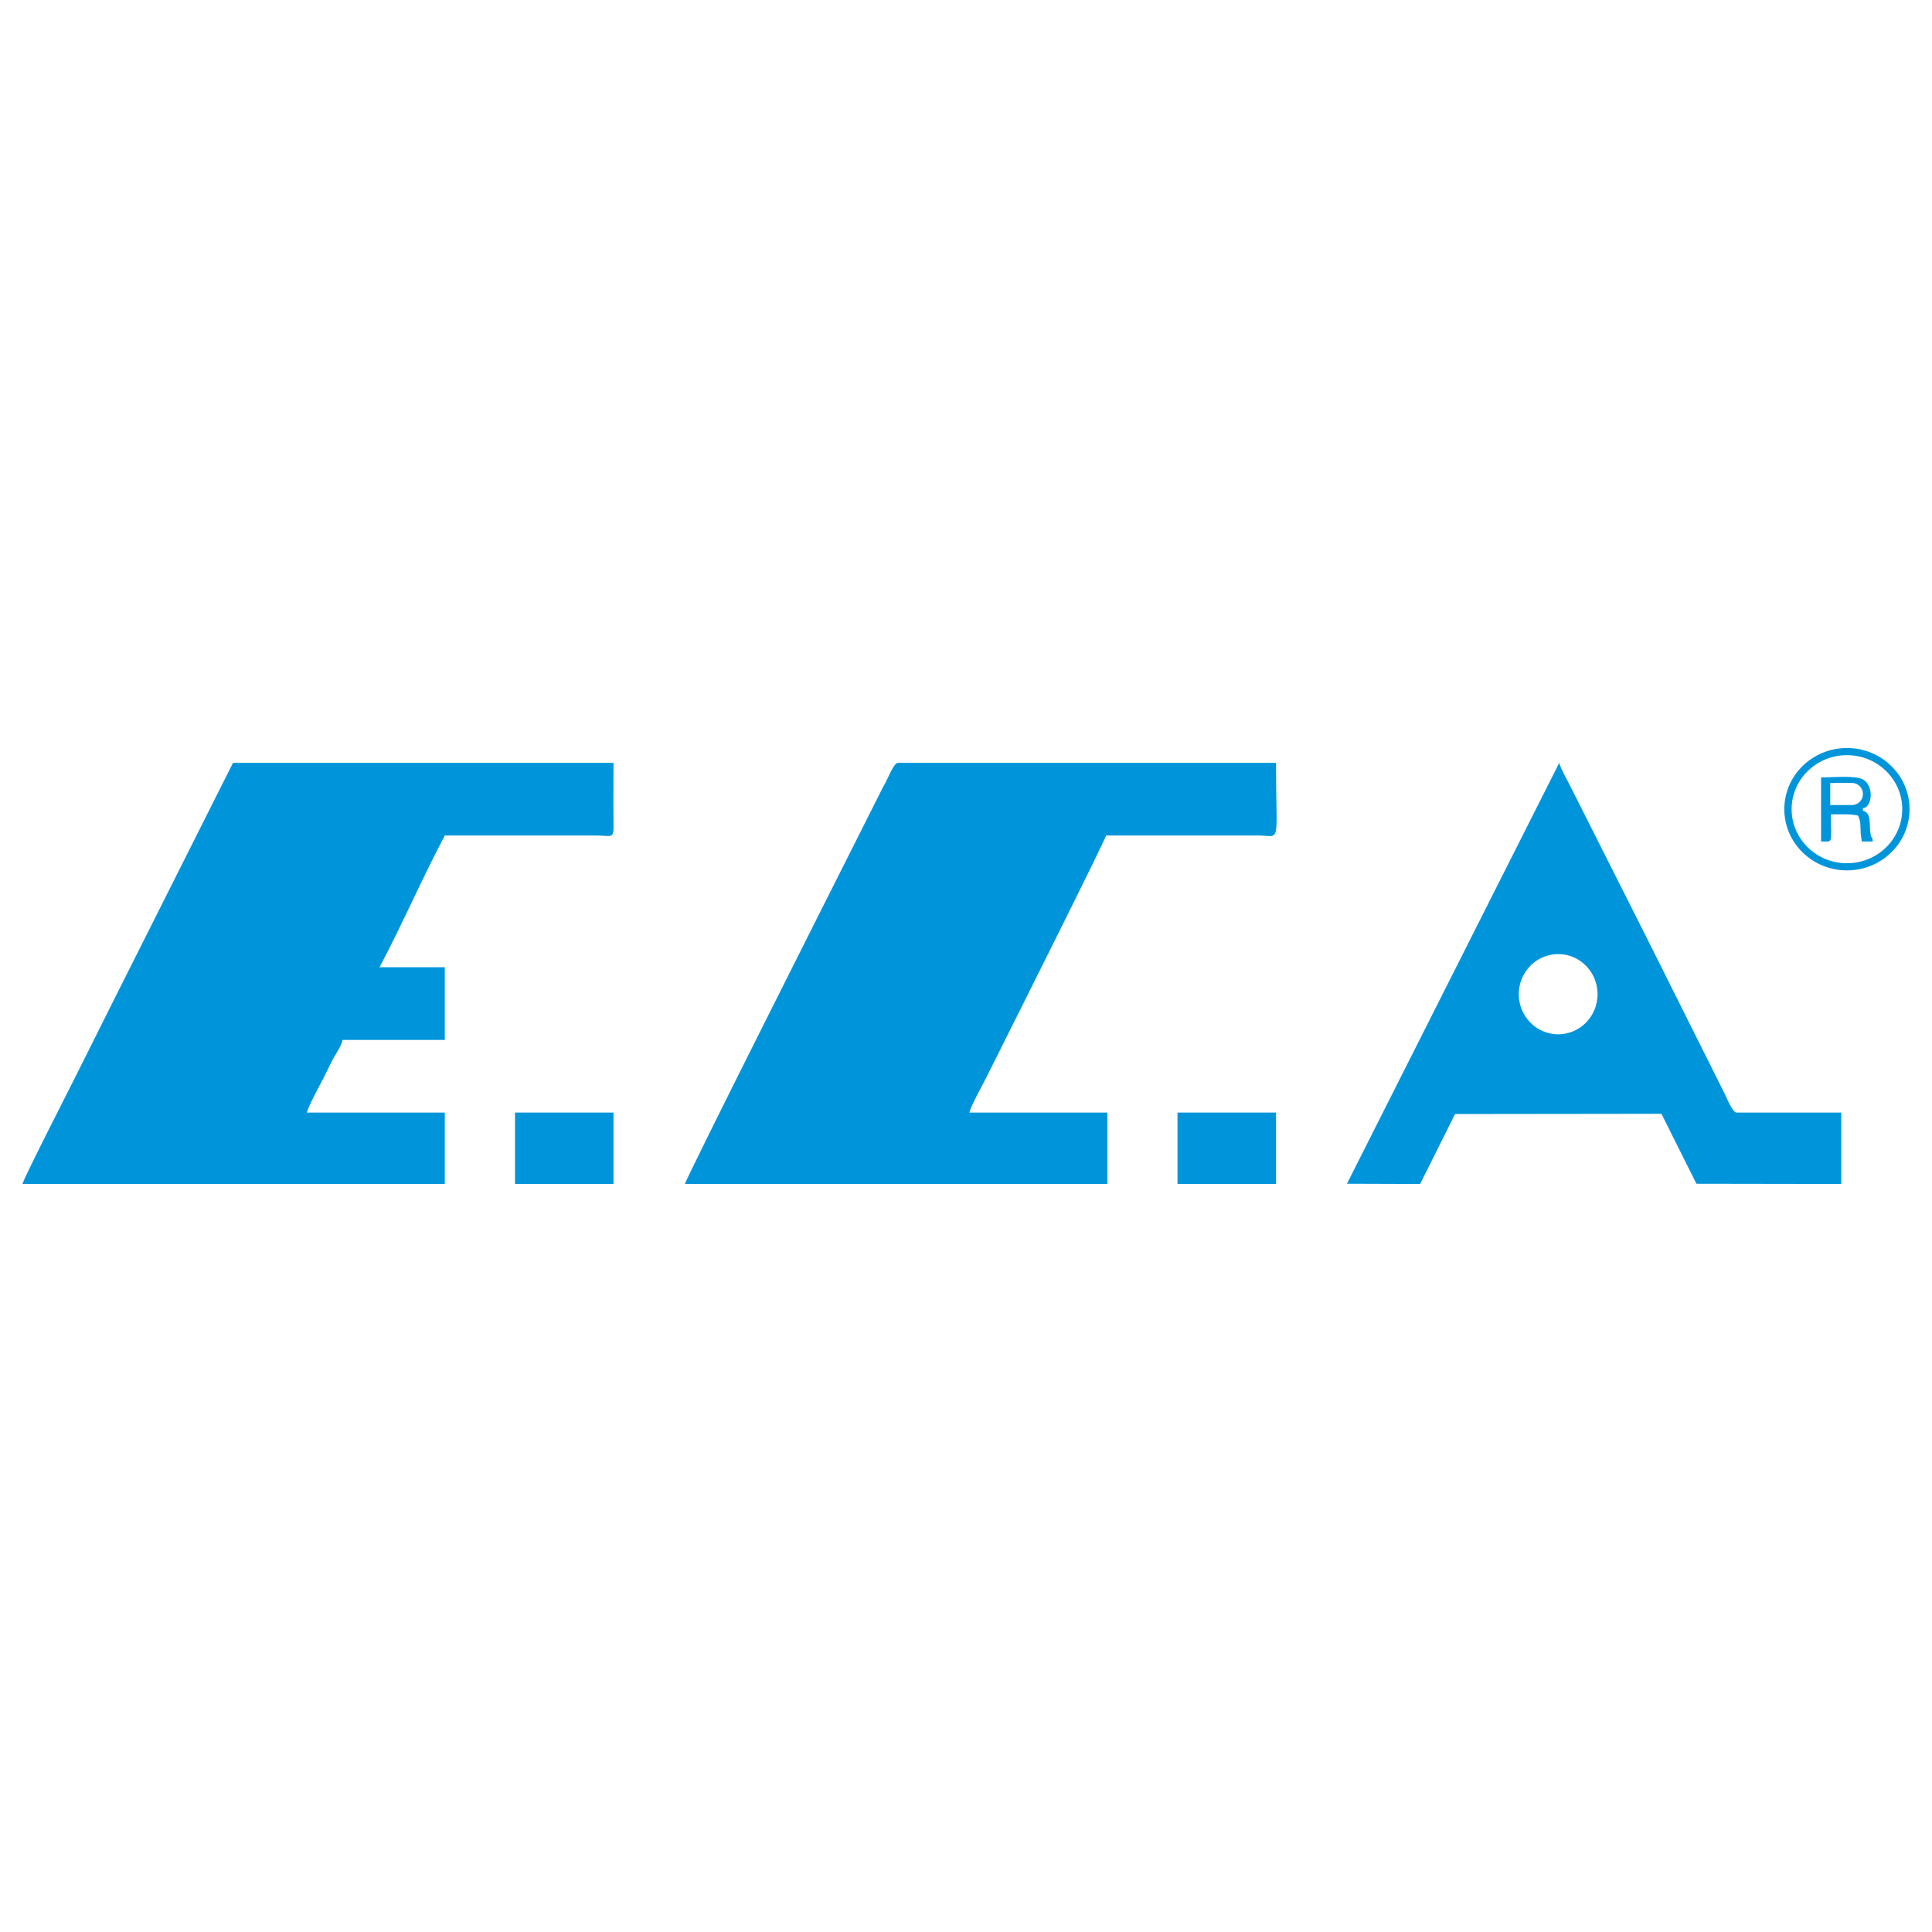 <?xml version="1.0" encoding="UTF-8"?>
<!DOCTYPE svg PUBLIC "-//W3C//DTD SVG 1.1//EN" "http://www.w3.org/Graphics/SVG/1.1/DTD/svg11.dtd">
<!-- Creator: CorelDRAW 2019 (64-Bit) -->
<svg xmlns="http://www.w3.org/2000/svg" xml:space="preserve" width="29.633mm" height="29.633mm" version="1.1" style="shape-rendering:geometricPrecision; text-rendering:geometricPrecision; image-rendering:optimizeQuality; fill-rule:evenodd; clip-rule:evenodd"
viewBox="0 0 2963.32 2963.32"
 xmlns:xlink="http://www.w3.org/1999/xlink">
 <defs>
  <style type="text/css">
   <![CDATA[
    .fil0 {fill:#0095DA}
   ]]>
  </style>
 </defs>
 <g id="Layer_x0020_1">
  <g id="_1636440116080">
   <g id="_2371654772880">
    <path class="fil0" d="M2832.84 1147.32c53.06,0 96.06,42.02 96.06,93.84 0,51.83 -43,93.85 -96.06,93.85 -53.04,0 -96.05,-42.02 -96.05,-93.85 0,-51.82 43.01,-93.84 96.05,-93.84zm0 10.96c46.87,0 84.84,37.11 84.84,82.88 0,45.78 -37.97,82.89 -84.84,82.89 -46.85,0 -84.83,-37.11 -84.83,-82.89 0,-45.77 37.98,-82.88 84.83,-82.88z"/>
    <path class="fil0" d="M34.41 1816l647.84 0 0 -109.55 -211.54 0c2.51,-10.79 20.91,-43.68 27.08,-56.03 4.84,-9.69 8.65,-18.34 13.87,-27.67 4.94,-8.84 11.44,-17.48 13.82,-27.73l156.77 0 0 -111.43 -100.09 0c34.9,-65.98 65.19,-136.12 100.09,-202.11l230.43 0c26.81,0.03 28.71,6.66 28.37,-18.85 -0.42,-30.75 -0.03,-61.8 -0.03,-92.58l-583.63 0 -181.95 362.01c-7.04,14.07 -13.38,26.75 -20.15,40.3 -13.48,26.96 -26.55,53.07 -40.3,80.58 -6.27,12.58 -78.42,153.81 -80.58,163.06z"/>
    <path class="fil0" d="M1050.56 1816l647.84 0 0 -109.55 -211.54 0c2.45,-10.52 19.85,-41.58 25.82,-53.51 9.18,-18.38 17.26,-34.51 26.44,-52.89 10.99,-21.98 155.36,-309.83 157.4,-318.57l232.31 0c37.13,0.03 28.34,18.48 28.34,-111.43l-579.86 0c-6.8,0 -15.35,24.8 -23.03,37.41l-60.71 120.62c-12.95,25.92 -240.44,476.92 -243.01,487.92z"/>
    <path class="fil0" d="M2065.97 1815.63l112.18 0.37 53.62 -107.28 316.58 -0.38 53.62 107.3 222.13 0.36 0 -109.55 -160.54 0c-6.31,0 -14.13,-20.72 -18.89,-30.22l-51 -101.98c-22.51,-45.02 -44.59,-89.18 -67.35,-134.74l-118.37 -234.83c-4.44,-8.86 -14.42,-26.2 -16.37,-34.63l-325.61 645.58zm323.98 -352.25c33.37,0 60.41,27.55 60.41,61.54 0,33.98 -27.04,61.52 -60.41,61.52 -33.37,0 -60.44,-27.54 -60.44,-61.52 0,-33.99 27.07,-61.54 60.44,-61.54z"/>
    <polygon class="fil0" points="789.91,1816 941.02,1816 941.02,1706.45 789.91,1706.45 "/>
    <polygon class="fil0" points="1806.06,1816 1957.17,1816 1957.17,1706.45 1806.06,1706.45 "/>
    <path class="fil0" d="M2793.18 1290.66c18.95,0 15.11,5.13 15.11,-41.56 14.84,0 29.45,-0.94 41.55,1.88 2.87,6 3.81,9.66 3.82,18.86 0.02,10.57 1.19,12.98 1.86,20.82l17 0c-0.85,-10.11 -1.91,-2.19 -3.49,-11.64 -2.43,-14.61 2.02,-31.93 -11.63,-35.58l0 -3.78c5.43,-1.46 5.39,-1.41 8.57,-6.54 5.99,-9.61 4.34,-30.11 -8.12,-37.35 -11.87,-6.92 -46.94,-3.33 -64.67,-3.33l0 98.22zm14.04 -89.76l33.41 0c9.21,0 16.74,7.52 16.74,16.73l0 0.39c0,9.21 -7.53,16.75 -16.74,16.75l-33.41 0 0 -33.87z"/>
   </g>
  </g>
 </g>
</svg>
